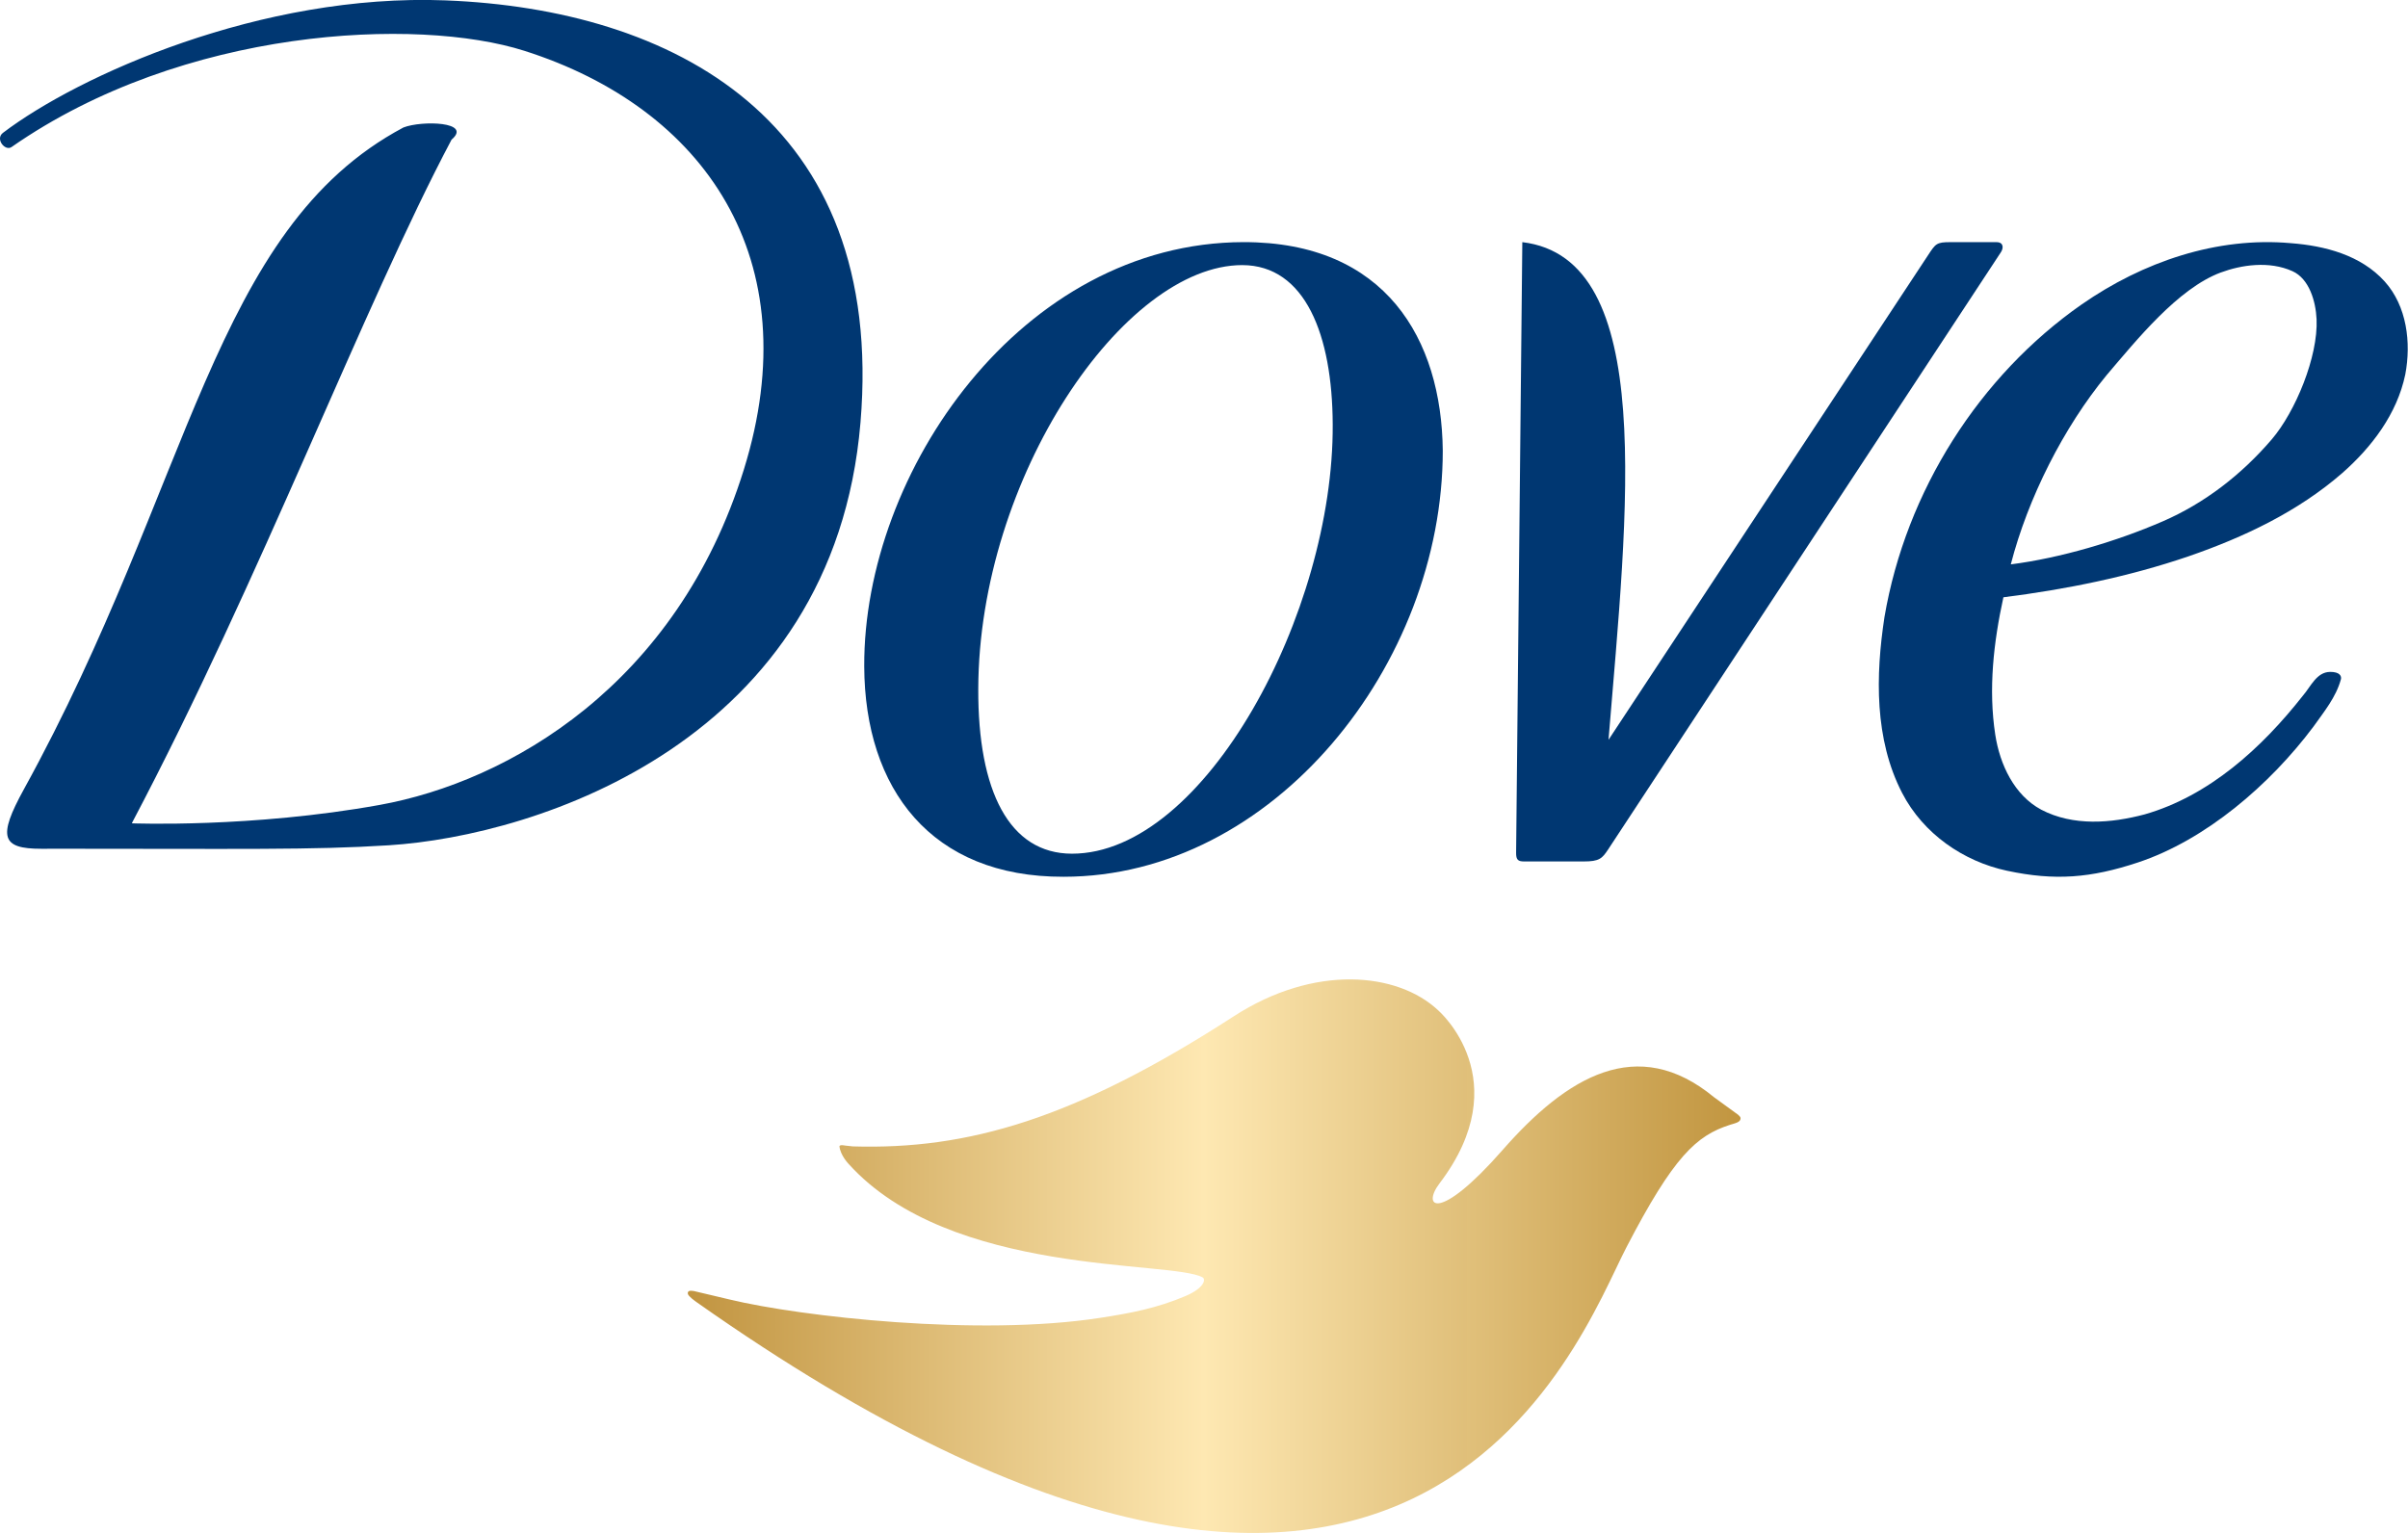 <?xml version="1.0" encoding="UTF-8" standalone="no"?>
<!-- Created with Inkscape (http://www.inkscape.org/) -->

<svg
   width="283.865mm"
   height="180.761mm"
   viewBox="0 0 283.865 180.761"
   version="1.1"
   id="svg5"
   xml:space="preserve"
   xmlns:xlink="http://www.w3.org/1999/xlink"
   xmlns="http://www.w3.org/2000/svg"
   xmlns:svg="http://www.w3.org/2000/svg"><defs
     id="defs2"><linearGradient
       xlink:href="#linearGradient6213"
       id="linearGradient6197"
       x1="105.613"
       y1="370.075"
       x2="194.767"
       y2="370.075"
       gradientUnits="userSpaceOnUse"
       gradientTransform="matrix(1.393,0,0,1.484,-110.042,-383.009)" /><linearGradient
       x1="0"
       y1="0"
       x2="1"
       y2="0"
       gradientUnits="userSpaceOnUse"
       gradientTransform="matrix(32.059,0,0,-32.059,548.884,73.226)"
       spreadMethod="pad"
       id="linearGradient6213"><stop
         style="stop-opacity:1;stop-color:#c19440"
         offset="0"
         id="stop6199" /><stop
         style="stop-opacity:1;stop-color:#fee8b2"
         offset="0.491"
         id="stop6205" /><stop
         style="stop-opacity:0.996;stop-color:#c1953f"
         offset="1"
         id="stop6211" /></linearGradient></defs><g
     id="layer1"
     transform="translate(43.856,-16.857)"><g
       id="#ffffffff"
       transform="matrix(0.445,0,0,0.445,-64.394,-19.813)" /><path
       id="path4528"
       style="fill:url(#linearGradient6197);fill-opacity:1;fill-rule:nonzero;stroke:none;stroke-width:0.405"
       d="m 160.748,148.091 -2.549,-1.856 c -9.041,-7.456 -17.351,-2.415 -24.924,6.227 -7.569,8.638 -9.553,6.722 -7.442,3.947 9.286,-12.213 -0.065,-20.337 -0.149,-20.416 -4.799,-4.511 -14.6,-5.447 -24.089,0.696 -18.754,12.142 -31.39,15.751 -44.905,15.348 l -0.864,-0.093 c -0.167,-0.017 -0.639,-0.139 -0.726,0.07 0.103,1.066 1.056,2.059 1.064,2.068 12.01,13.353 38.042,11.353 41.752,13.403 0.371,0.205 0.247,1.23 -2.019,2.197 -3.348,1.423 -6.442,2.019 -10.087,2.576 -14.277,2.212 -35.229,-0.139 -43.646,-2.166 -2.026,-0.487 -3.544,-0.828 -4.219,-0.998 -0.167,-0.022 -0.37,-0.054 -0.523,-0.017 -0.16,0.054 -0.232,0.186 -0.189,0.348 0.073,0.317 0.908,0.889 1.068,1.006 84.488,59.527 103.958,4.339 109.55,-6.451 5.599,-10.798 8.279,-13.219 12.23,-14.487 0.661,-0.209 1.264,-0.302 1.249,-0.797 -0.029,-0.263 -0.581,-0.603 -0.581,-0.603" /><g
       id="g4161"
       transform="matrix(1.603,0,0,1.603,-59.155,-64.681)"><path
         style="fill:#003772;fill-opacity:1;stroke-width:0.265"
         id="path9658"
         d="m 162.634,73.257 c 4.493,-3.128 9.942,-4.994 15.389,-4.503 2.479,0.191 5.13,0.868 6.889,2.815 1.629,1.809 1.962,4.495 1.515,6.844 -0.608,2.915 -2.479,5.353 -4.628,7.246 -3.282,2.858 -7.248,4.724 -11.286,6.121 -4.426,1.513 -9.023,2.438 -13.64,3.023 -0.72,3.298 -1.115,6.744 -0.598,10.107 0.338,2.203 1.401,4.457 3.383,5.517 2.347,1.227 5.127,1 7.601,0.345 4.737,-1.359 8.594,-4.859 11.642,-8.737 0.574,-0.663 1.005,-1.736 1.996,-1.745 0.714,-0.006 0.861,0.311 0.794,0.553 -0.365,1.321 -1.242,2.378 -2.009,3.462 -3.194,4.274 -7.933,8.356 -12.934,10.009 -3.442,1.138 -6.08,1.359 -9.619,0.601 -3.185,-0.682 -6.147,-2.708 -7.705,-5.722 -2.039,-3.946 -1.954,-8.634 -1.297,-12.938 1.58,-9.273 6.988,-17.751 14.506,-22.999 m 10.229,-2.347 c -3.153,1.171 -6.203,4.981 -8.394,7.546 -3.165,3.845 -5.788,9.036 -7.051,13.925 3.654,-0.467 7.782,-1.691 11.181,-3.167 3.066,-1.331 5.78,-3.426 8.008,-6.027 1.733,-2.023 3.42,-6.084 3.298,-8.835 -0.06,-1.324 -0.54,-2.98 -1.772,-3.537 -1.726,-0.78 -3.778,-0.458 -5.27,0.096 z" /><path
         id="path4512"
         style="fill:#003772;fill-opacity:1;fill-rule:nonzero;stroke:none;stroke-width:0.252"
         d="m 100.989,68.676 c -16.317,0.039 -27.952,16.896 -27.89,31.207 0.037,9.025 4.93,15.503 14.654,15.477 15.444,0 27.892,-15.631 27.892,-31.35 -0.087,-8.183 -4.189,-15.347 -14.656,-15.334 z m -0.083,1.691 c 4.616,0.013 6.62,5.131 6.645,11.719 0.078,13.824 -9.398,31.58 -19.178,31.577 -4.61,-0.006 -6.917,-4.601 -6.888,-12.126 0.045,-15.54 10.694,-31.171 19.421,-31.171 z" /><path
         id="path4520"
         style="fill:#003772;fill-opacity:1;fill-rule:nonzero;stroke:none;stroke-width:0.228"
         d="M 42.332,50.894 C 28.744,50.359 15.304,56.427 9.76,60.639 9.169,61.088 9.924,62.009 10.392,61.683 23.025,52.876 40.221,52.091 48.114,54.605 61.314,58.811 69.075,69.866 64.245,85.413 59.322,101.258 46.952,108.362 37.464,110.076 c -9.424,1.703 -18.195,1.354 -18.195,1.354 -0.017,0 -0.027,-0.029 -0.013,-0.042 C 28.73,93.427 36.254,73.411 42.752,61.137 c 1.561,-1.325 -2.191,-1.419 -3.537,-0.895 -14.054,7.478 -15.542,26.21 -27.914,48.681 -1.943,3.529 -1.64,4.378 1.277,4.378 2.914,0 0.002,-0.004 0.002,-0.004 14.888,0 19.88,0.106 25.548,-0.252 10.984,-0.695 32.729,-7.699 34.695,-31.088 1.88,-22.362 -13.902,-30.41 -30.491,-31.062 z" /><path
         id="rect3327"
         style="fill:#003772;fill-opacity:1;stroke-width:2;paint-order:stroke fill markers;stop-color:#000000"
         d="m 122.044,68.678 -0.097,44.913 c -0.001,0.532 0.153,0.643 0.6,0.643 h 4.372 c 1.145,0 1.354,-0.207 1.8,-0.894 l 28.526,-43.921 c 0.203,-0.314 0.198,-0.741 -0.336,-0.741 h -3.393 c -1.008,0 -1.076,0.111 -1.625,0.958 L 128.676,105.287 c 1.249,-16.899 3.314,-35.427 -6.633,-36.609 z"
         transform="matrix(1,0,-0.008,1,0,0)" /></g></g></svg>

